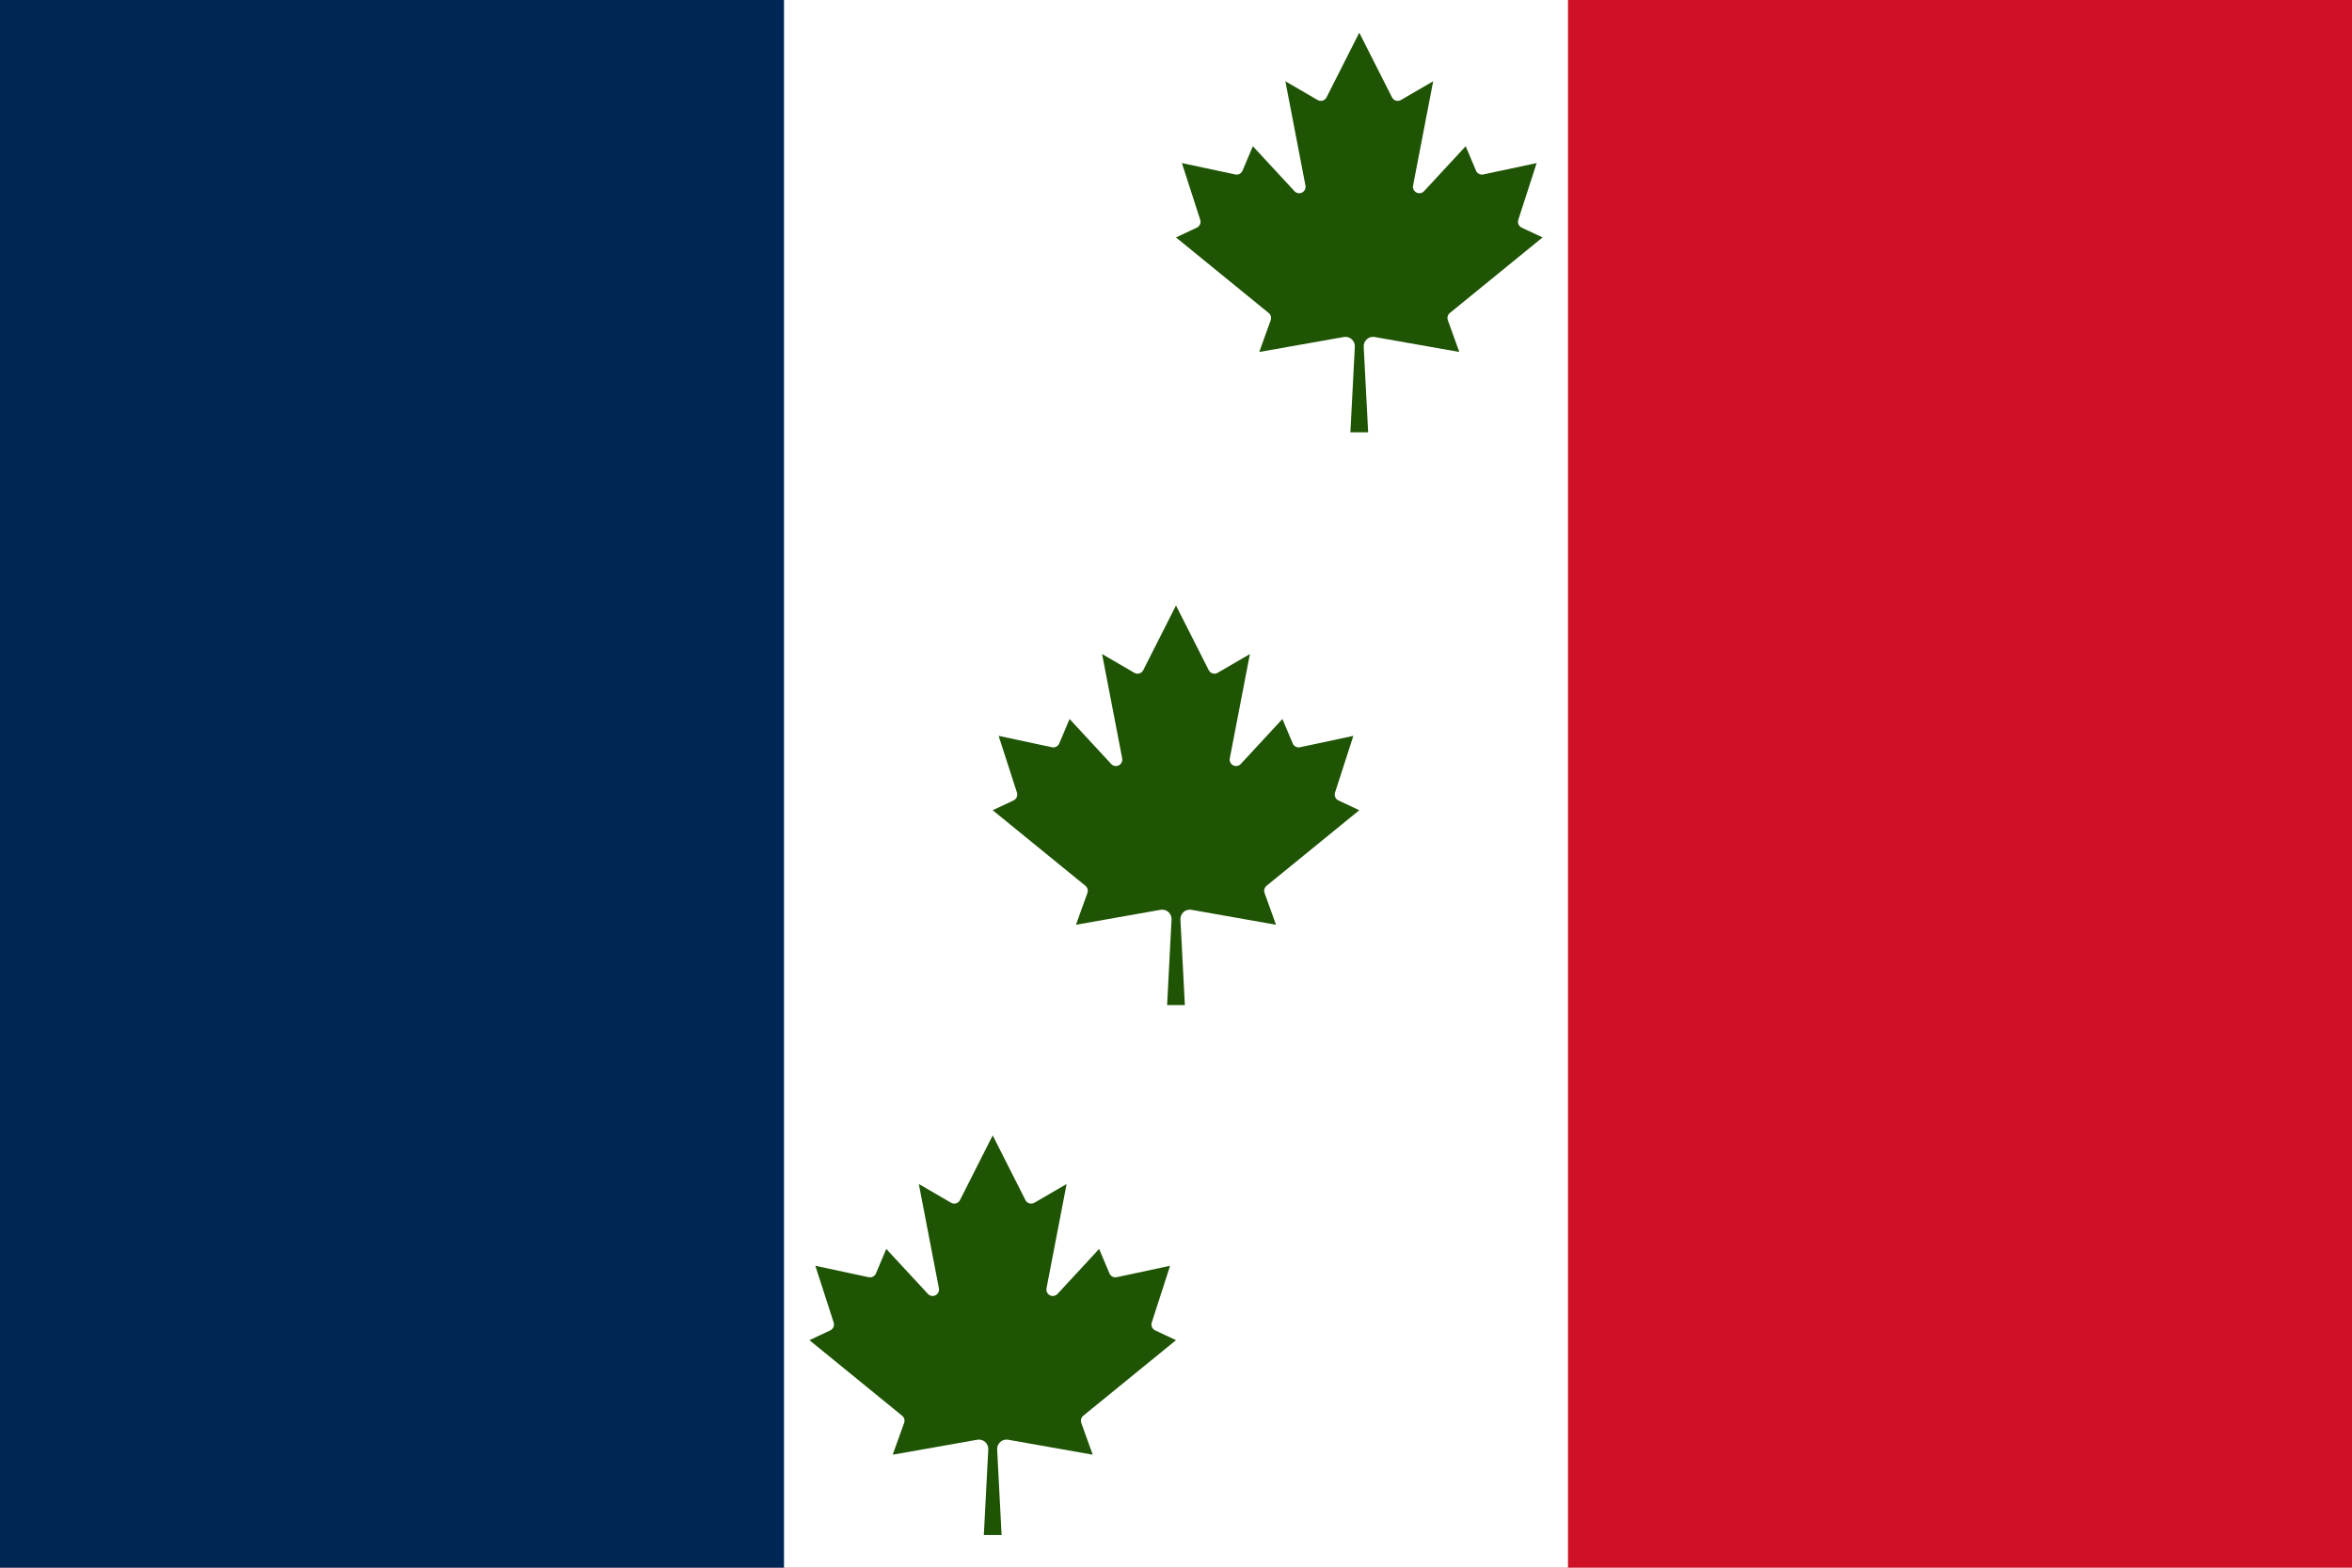 <?xml version="1.0" encoding="UTF-8"?>
<svg id="svg830" width="900" height="600" version="1.1" xmlns="http://www.w3.org/2000/svg">
 <rect id="rect824" width="900" height="600" fill="#CE1126"/>
 <rect id="rect826" width="600" height="600" fill="#FFFFFF"/>
 <rect id="rect828" width="300" height="600" fill="#002654"/>
 <g id="g304" transform="translate(-1.149,-2.624)" fill="#1f5404" stroke-width=".038">
  <path id="path1882" d="m384.409 590.124-1.697-32.753c-0.105-2.301 1.93-4.11 4.185-3.719l32.389 5.731-4.374-12.145c-0.364-0.991-0.061-2.105 0.754-2.771l35.481-28.92-7.994-3.757c-1.117-0.531-1.667-1.816-1.282-2.998l7.013-21.709-20.437 4.365c-1.142 0.24-2.293-0.364-2.753-1.442l-3.959-9.374-15.95 17.231c-0.749 0.795-1.93 0.998-2.898 0.497-0.969-0.501-1.493-1.584-1.287-2.661l7.692-39.926-12.33 7.173c-1.223 0.721-2.797 0.251-3.431-1.025l-12.518-24.745-12.518 24.745c-0.634 1.276-2.208 1.746-3.431 1.025l-12.33-7.173 7.692 39.926c0.206 1.076-0.319 2.16-1.287 2.661-0.969 0.501-2.149 0.298-2.898-0.497l-15.95-17.231-3.959 9.374c-0.46 1.079-1.611 1.682-2.753 1.442l-20.437-4.365 7.013 21.709c0.385 1.182-0.165 2.467-1.282 2.998l-7.994 3.757 35.481 28.92c0.815 0.666 1.118 1.78 0.754 2.771l-4.374 12.145 32.389-5.731c2.255-0.39 4.291 1.419 4.185 3.719l-1.697 32.753z"/>
  <path id="path4253" d="m454.542 387.3-1.697-32.753c-0.105-2.301 1.93-4.11 4.185-3.719l32.389 5.731-4.374-12.145c-0.364-0.991-0.061-2.105 0.754-2.771l35.481-28.92-7.994-3.757c-1.117-0.531-1.667-1.816-1.282-2.998l7.013-21.709-20.437 4.365c-1.142 0.24-2.293-0.364-2.753-1.442l-3.959-9.374-15.95 17.231c-0.749 0.795-1.93 0.998-2.898 0.497-0.969-0.501-1.493-1.584-1.287-2.661l7.692-39.926-12.33 7.173c-1.223 0.721-2.797 0.251-3.431-1.025l-12.518-24.745-12.518 24.745c-0.634 1.276-2.208 1.746-3.431 1.025l-12.33-7.173 7.692 39.926c0.206 1.076-0.319 2.16-1.287 2.661-0.969 0.501-2.149 0.298-2.898-0.497l-15.95-17.231-3.959 9.374c-0.46 1.079-1.611 1.682-2.753 1.442l-20.437-4.365 7.013 21.709c0.385 1.182-0.165 2.467-1.282 2.998l-7.994 3.757 35.481 28.92c0.815 0.666 1.118 1.78 0.754 2.771l-4.374 12.145 32.389-5.731c2.255-0.39 4.291 1.419 4.185 3.719l-1.697 32.753z"/>
  <path id="path4255" d="m524.675 168.074-1.697-32.753c-0.105-2.301 1.93-4.11 4.185-3.719l32.389 5.731-4.374-12.145c-0.364-0.991-0.061-2.105 0.754-2.771l35.481-28.92-7.994-3.757c-1.117-0.531-1.667-1.816-1.282-2.998l7.013-21.709-20.437 4.365c-1.142 0.24-2.293-0.364-2.753-1.442l-3.959-9.374-15.95 17.231c-0.749 0.795-1.93 0.998-2.898 0.497-0.969-0.501-1.493-1.584-1.287-2.661l7.692-39.926-12.33 7.173c-1.223 0.721-2.797 0.251-3.431-1.025l-12.518-24.745-12.518 24.745c-0.634 1.276-2.208 1.746-3.431 1.025l-12.33-7.173 7.692 39.926c0.206 1.076-0.319 2.16-1.287 2.661-0.969 0.501-2.149 0.298-2.898-0.497l-15.95-17.231-3.959 9.374c-0.46 1.079-1.611 1.682-2.753 1.442l-20.437-4.365 7.013 21.709c0.385 1.182-0.165 2.467-1.282 2.998l-7.994 3.757 35.481 28.92c0.815 0.666 1.118 1.78 0.754 2.771l-4.374 12.145 32.389-5.731c2.255-0.39 4.291 1.419 4.185 3.719l-1.697 32.753z"/>
 </g>
</svg>

